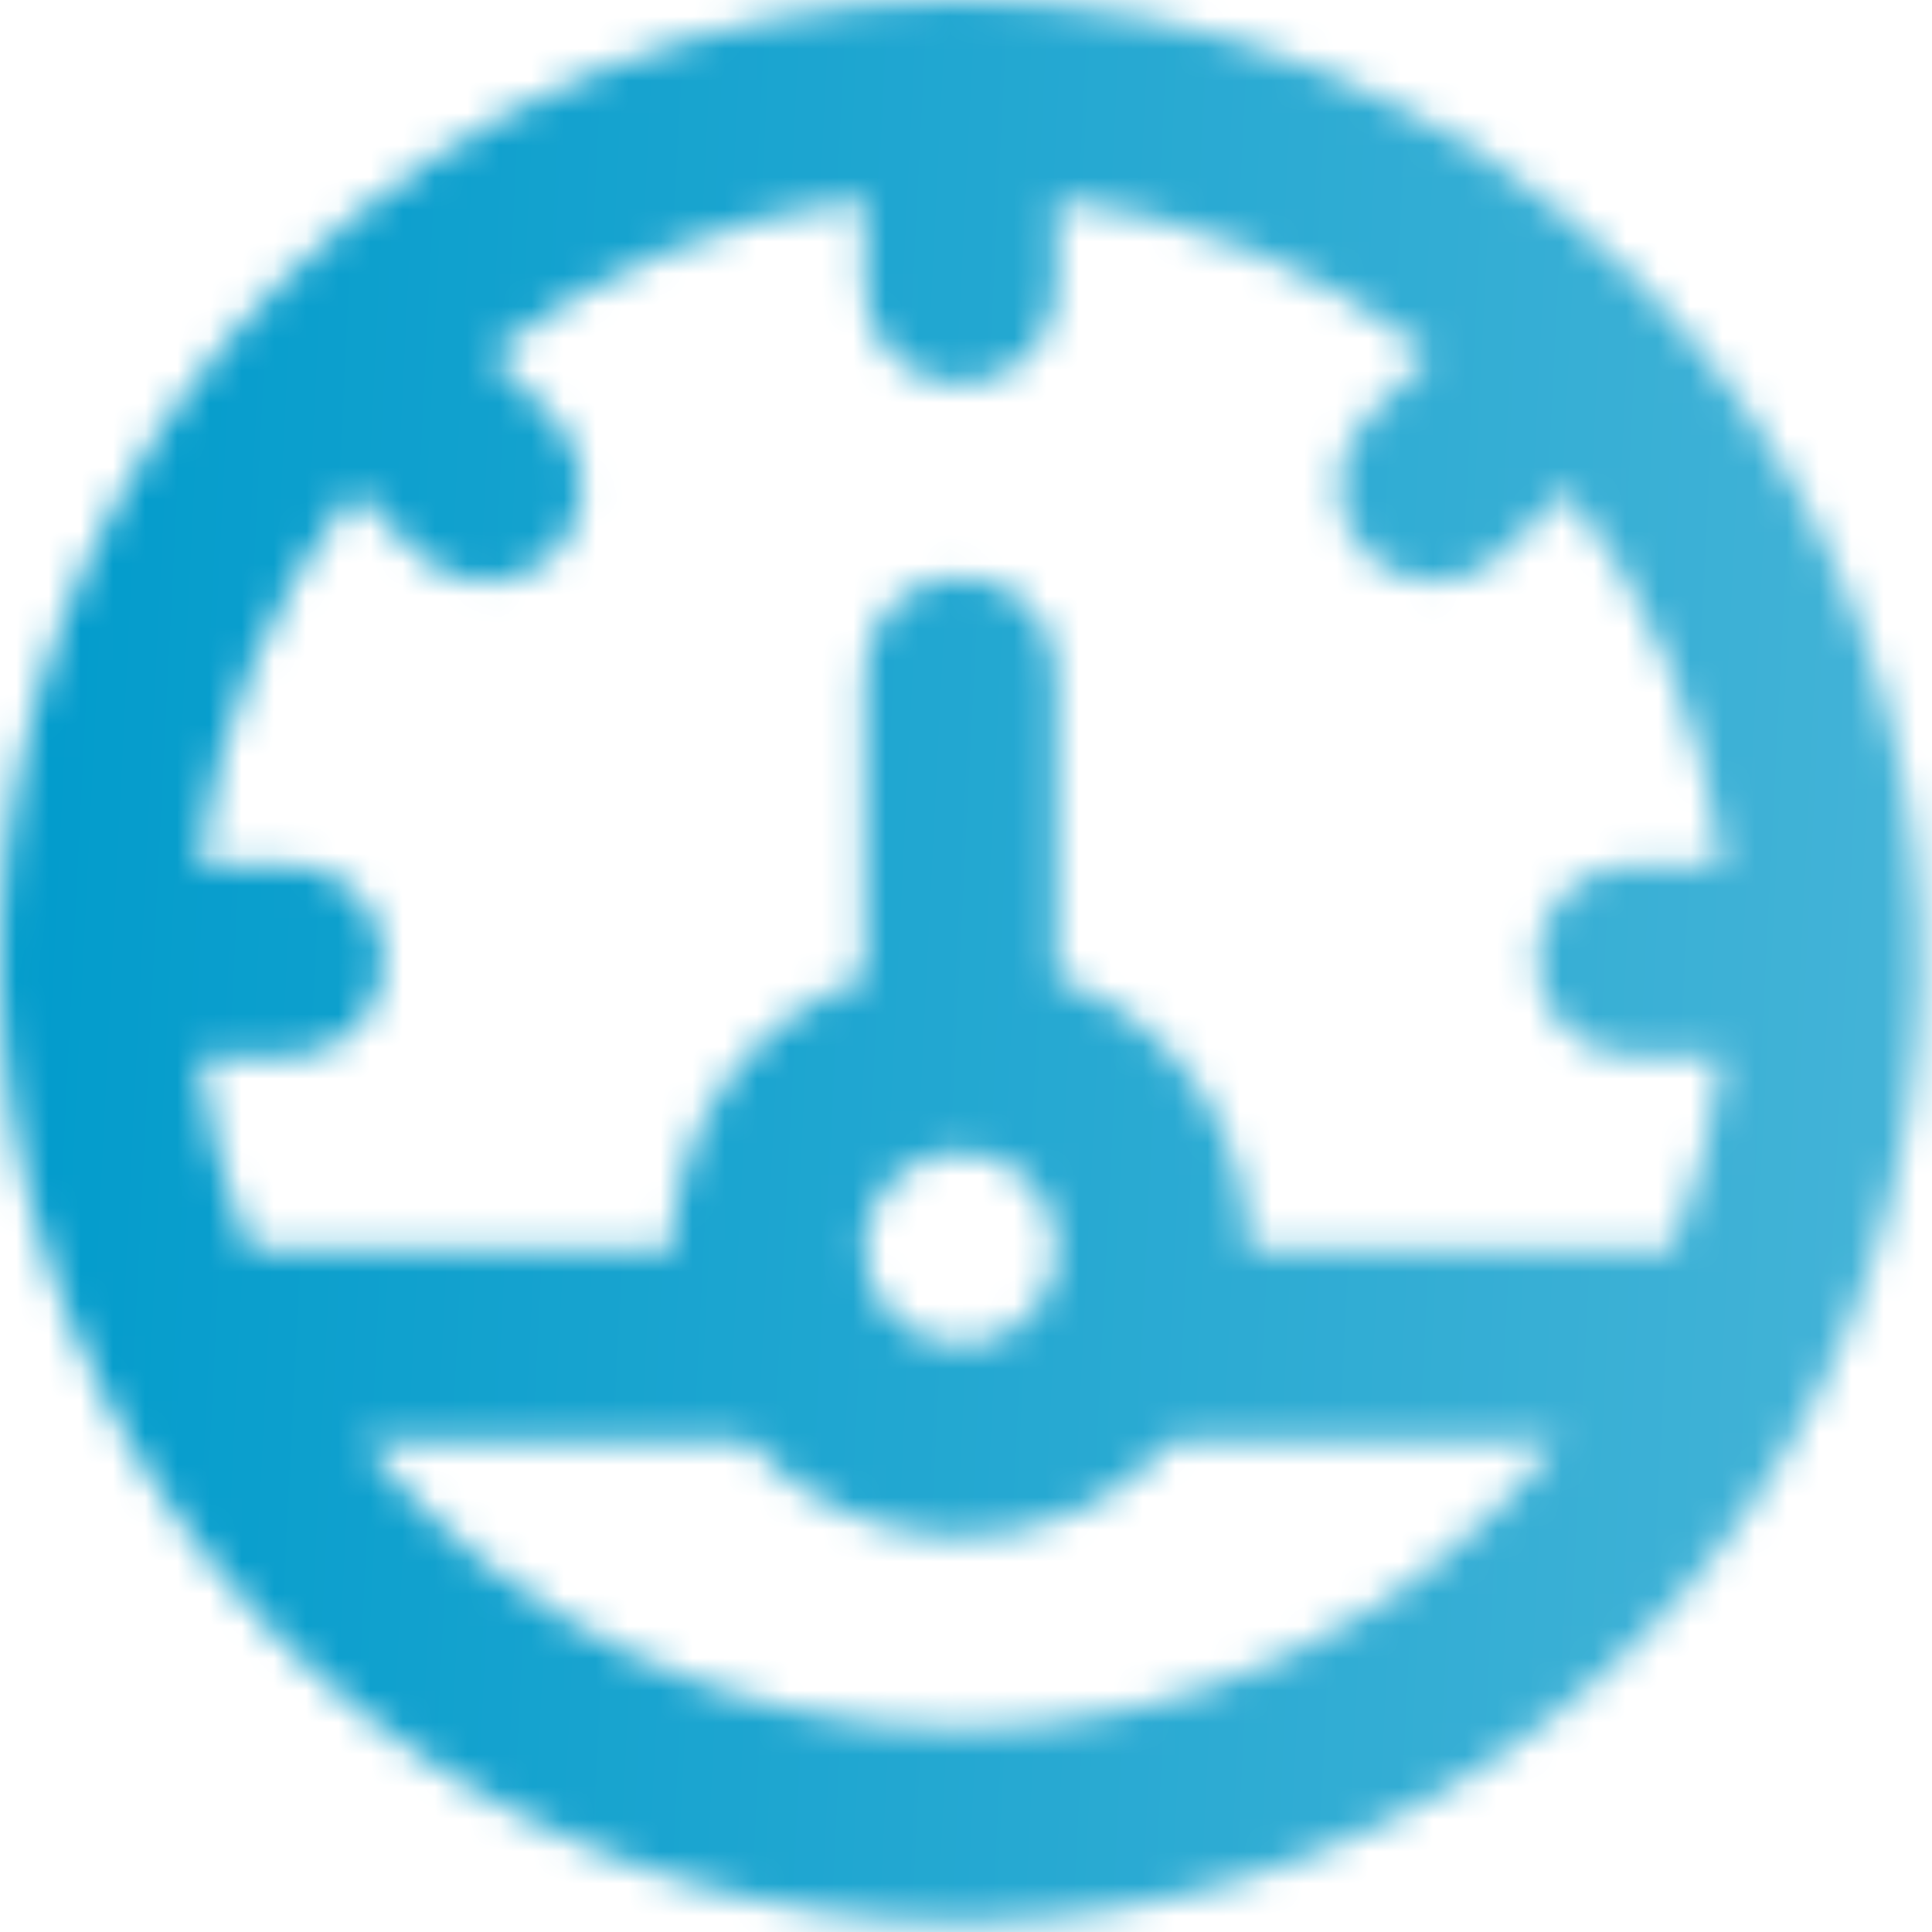 <svg width="60" height="60" viewBox="0 0 60 60" fill="none" xmlns="http://www.w3.org/2000/svg">
<mask id="mask0_180_670" style="mask-type:alpha" maskUnits="userSpaceOnUse" x="0" y="0" width="60" height="60">
<path d="M50.966 8.815C50.945 8.791 50.936 8.759 50.915 8.738C50.894 8.717 50.862 8.708 50.838 8.684C45.259 3.123 37.703 0 29.826 0C21.948 0 14.392 3.123 8.813 8.684C8.79 8.708 8.76 8.714 8.736 8.738C8.712 8.761 8.706 8.791 8.685 8.815C4.528 12.992 1.702 18.307 0.563 24.088C-0.577 29.87 0.022 35.86 2.284 41.301C4.546 46.743 8.369 51.392 13.27 54.663C18.172 57.934 23.933 59.68 29.826 59.68C35.718 59.68 41.479 57.934 46.381 54.663C51.283 51.392 55.105 46.743 57.367 41.301C59.629 35.86 60.228 29.87 59.089 24.088C57.949 18.307 55.123 12.992 50.966 8.815ZM29.826 53.688C26.253 53.687 22.727 52.882 19.508 51.333C16.289 49.784 13.46 47.531 11.229 44.74H23.204C24.034 45.678 25.053 46.429 26.195 46.943C27.336 47.457 28.574 47.723 29.826 47.723C31.078 47.723 32.315 47.457 33.457 46.943C34.598 46.429 35.617 45.678 36.447 44.74H48.422C46.192 47.531 43.362 49.784 40.143 51.333C36.924 52.882 33.398 53.687 29.826 53.688ZM26.843 38.775C26.843 38.185 27.018 37.608 27.346 37.118C27.673 36.627 28.139 36.245 28.684 36.02C29.229 35.794 29.829 35.735 30.407 35.85C30.986 35.965 31.517 36.249 31.935 36.666C32.352 37.083 32.636 37.615 32.751 38.193C32.866 38.772 32.807 39.371 32.581 39.916C32.355 40.461 31.973 40.927 31.483 41.255C30.992 41.583 30.416 41.758 29.826 41.758C29.035 41.757 28.277 41.442 27.718 40.883C27.158 40.324 26.844 39.566 26.843 38.775ZM51.926 38.781L51.897 38.775H38.773C38.768 36.931 38.191 35.133 37.123 33.629C36.055 32.125 34.548 30.989 32.808 30.376V20.88C32.808 20.089 32.494 19.33 31.935 18.771C31.375 18.211 30.617 17.897 29.826 17.897C29.035 17.897 28.276 18.211 27.717 18.771C27.157 19.33 26.843 20.089 26.843 20.88V30.376C25.103 30.989 23.596 32.125 22.528 33.629C21.46 35.133 20.883 36.931 20.878 38.775H7.755L7.725 38.781C6.949 36.867 6.428 34.859 6.174 32.81H8.948C9.739 32.81 10.497 32.496 11.057 31.936C11.616 31.377 11.93 30.618 11.93 29.827C11.93 29.036 11.616 28.278 11.057 27.718C10.497 27.159 9.739 26.845 8.948 26.845H6.174C6.707 22.605 8.375 18.588 11.003 15.219L12.953 17.172C13.228 17.457 13.557 17.684 13.921 17.841C14.285 17.997 14.677 18.079 15.073 18.083C15.469 18.086 15.861 18.011 16.228 17.861C16.595 17.711 16.927 17.489 17.208 17.209C17.488 16.929 17.709 16.596 17.859 16.23C18.009 15.863 18.084 15.47 18.081 15.074C18.078 14.678 17.995 14.287 17.839 13.923C17.683 13.559 17.456 13.23 17.171 12.955L15.22 11.001C18.589 8.375 22.605 6.708 26.843 6.176V8.949C26.843 9.74 27.157 10.499 27.717 11.058C28.276 11.618 29.035 11.932 29.826 11.932C30.617 11.932 31.375 11.618 31.935 11.058C32.494 10.499 32.808 9.74 32.808 8.949V6.176C37.046 6.708 41.062 8.375 44.431 11.001L42.481 12.955C42.196 13.23 41.968 13.559 41.812 13.923C41.656 14.287 41.574 14.678 41.57 15.074C41.567 15.47 41.642 15.863 41.792 16.23C41.942 16.596 42.164 16.929 42.444 17.209C42.724 17.489 43.057 17.711 43.423 17.861C43.79 18.011 44.182 18.086 44.578 18.083C44.974 18.079 45.366 17.997 45.73 17.841C46.094 17.684 46.423 17.457 46.698 17.172L48.648 15.219C51.277 18.588 52.947 22.605 53.48 26.845H50.703C49.913 26.845 49.154 27.159 48.594 27.718C48.035 28.278 47.721 29.036 47.721 29.827C47.721 30.618 48.035 31.377 48.594 31.936C49.154 32.496 49.913 32.81 50.703 32.81H53.477C53.223 34.859 52.702 36.867 51.926 38.781Z" fill="black"/>
</mask>
<g mask="url(#mask0_180_670)">
<rect width="62" height="62" fill="url(#paint0_linear_180_670)"/>
</g>
<defs>
<linearGradient id="paint0_linear_180_670" x1="0" y1="0" x2="64.936" y2="3.245" gradientUnits="userSpaceOnUse">
<stop stop-color="#009BCB"/>
<stop offset="1" stop-color="#48B5D8"/>
</linearGradient>
</defs>
</svg>
